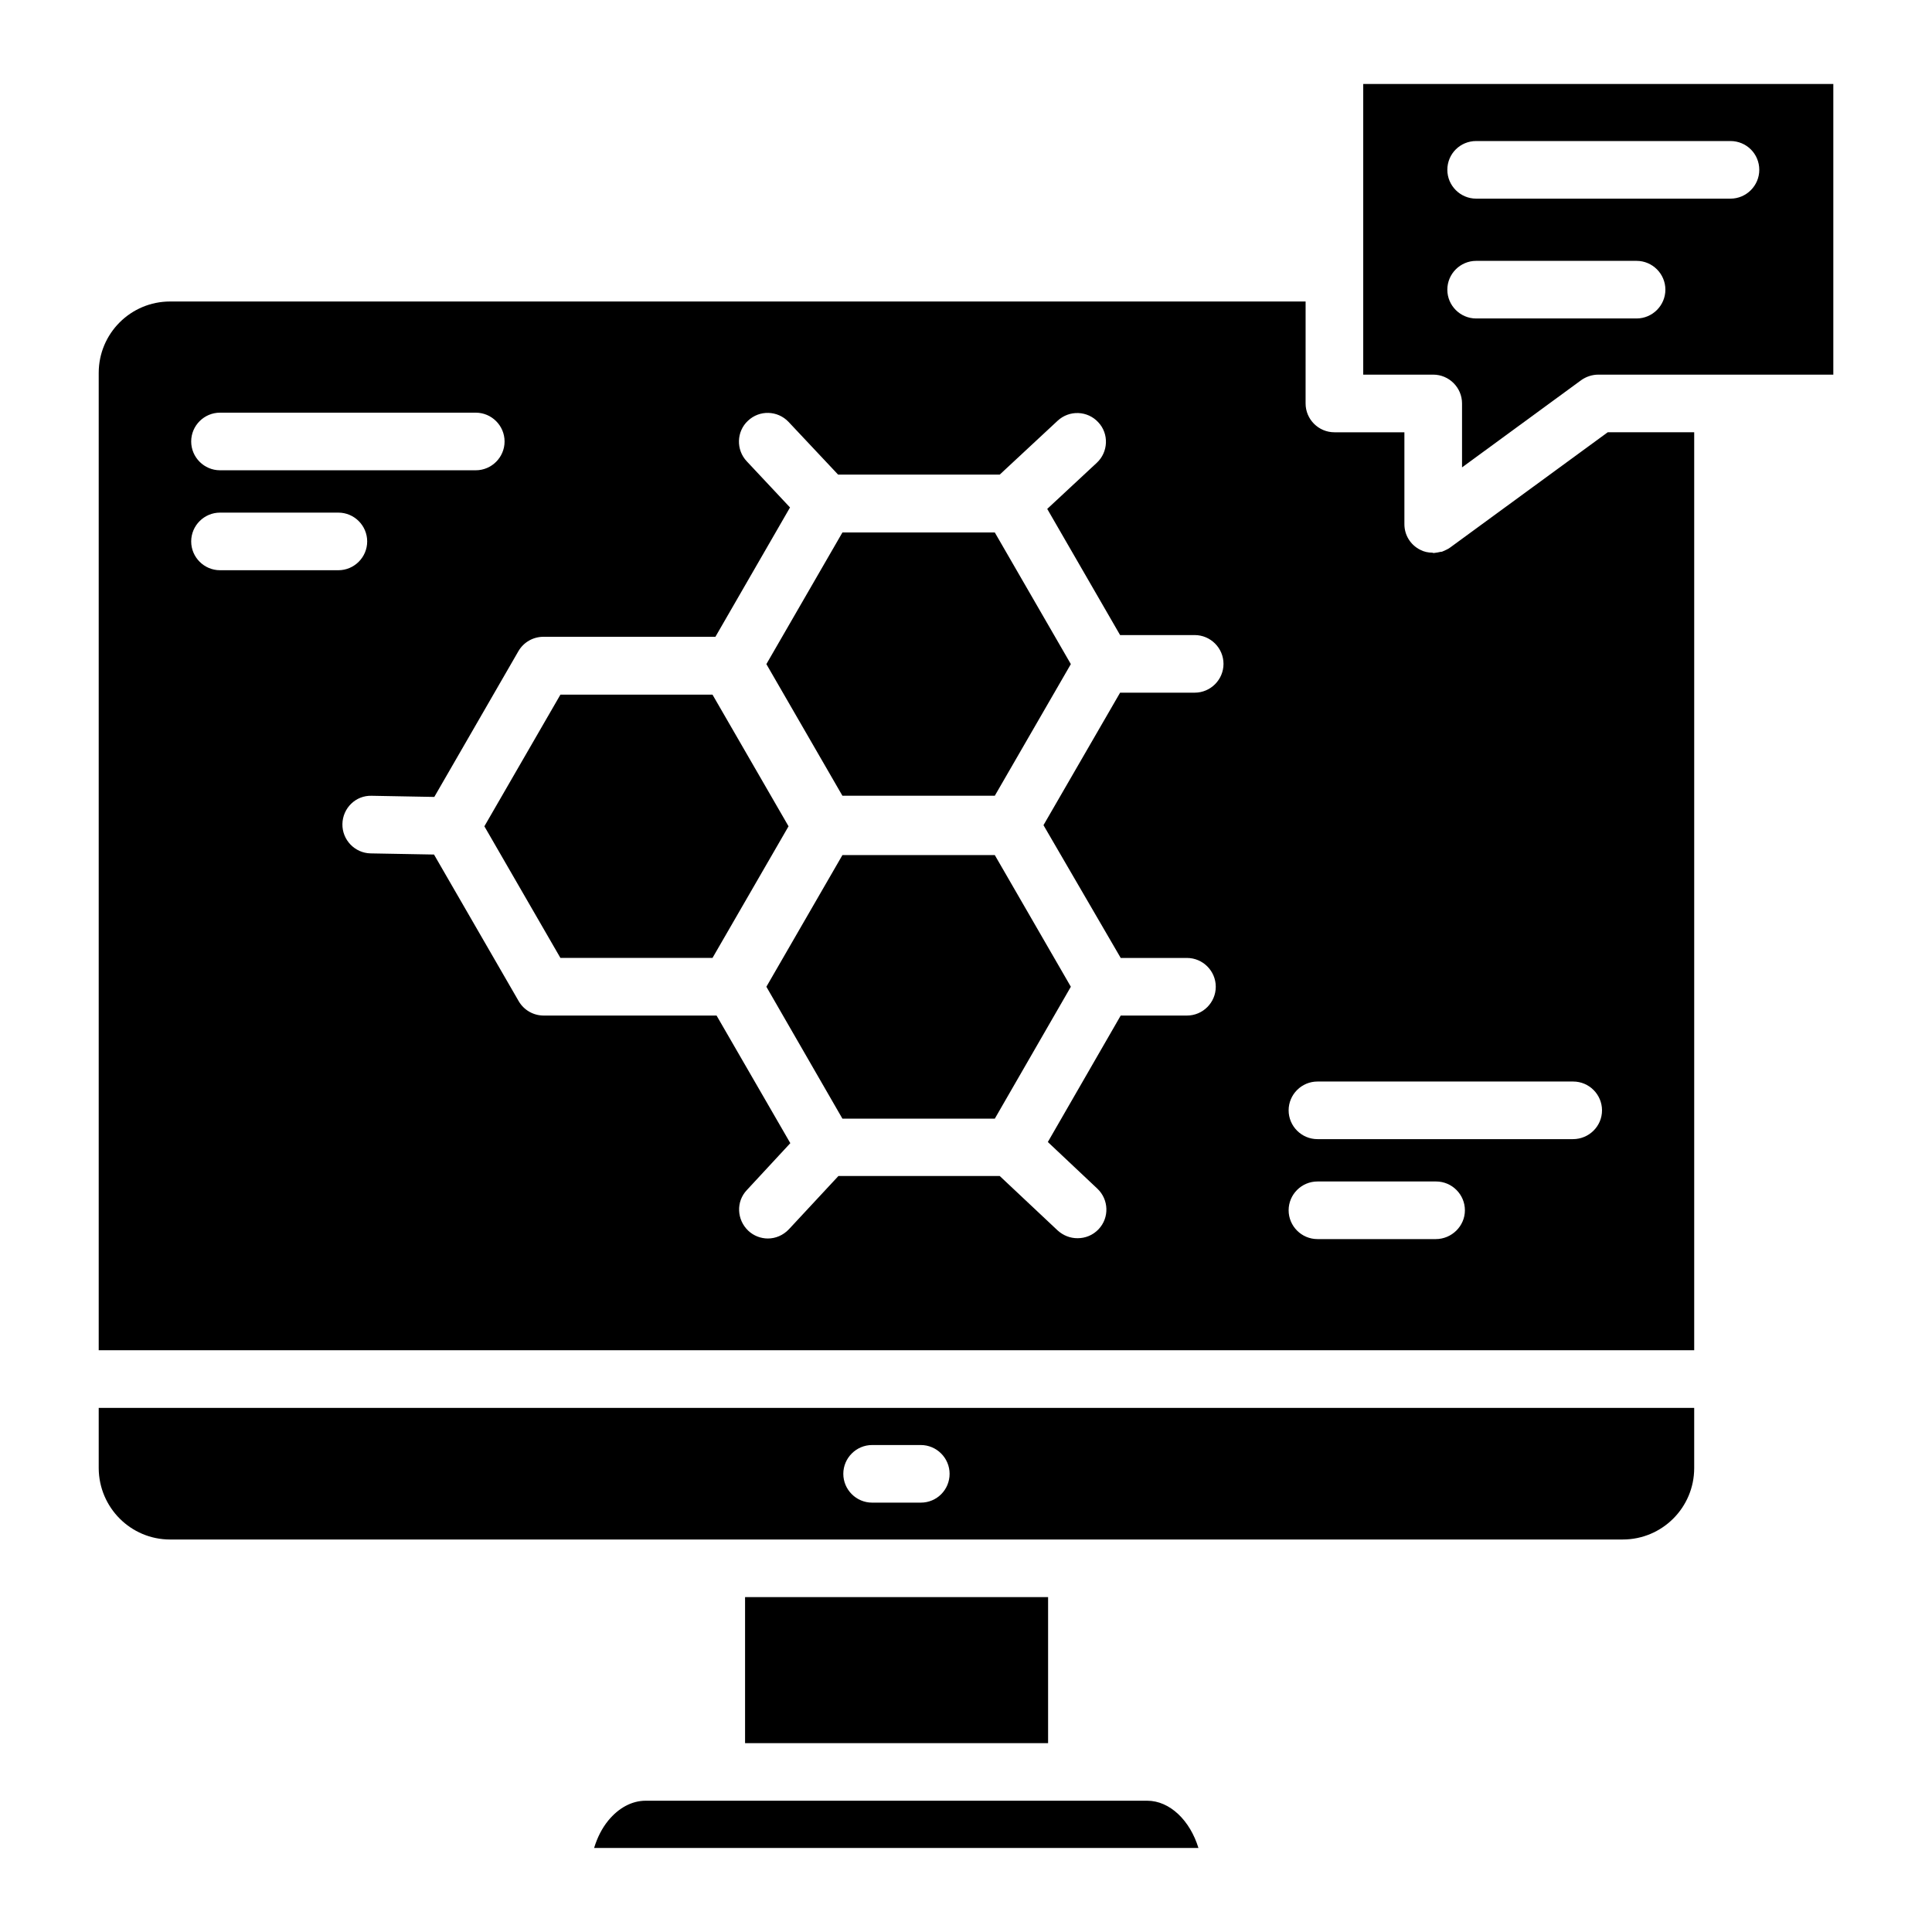 <?xml version="1.0" encoding="UTF-8"?>
<!-- Uploaded to: ICON Repo, www.iconrepo.com, Generator: ICON Repo Mixer Tools -->
<svg fill="#000000" width="800px" height="800px" version="1.1" viewBox="144 144 512 512" xmlns="http://www.w3.org/2000/svg">
 <g>
  <path d="m332.82 328.09h-40.305l-20.152 34.887 20.152 34.883h40.305l20.152-34.883z"/>
  <path d="m367.25 370.61-20.152 34.887 20.152 34.961h40.383l20.152-34.961-20.152-34.887z"/>
  <path d="m448.01 621.21h-132.9c-3.664 0-7.176 1.91-9.922 5.266-1.68 2.062-2.902 4.504-3.742 7.25h160.15c-2.211-7.246-7.555-12.516-13.586-12.516z"/>
  <path d="m367.25 285.11-20.152 34.887 20.152 34.883h40.383l20.152-34.883-20.152-34.887z"/>
  <path d="m170.16 517.1v16.031c0.078 10.383 8.473 18.855 18.93 18.855l384.96-0.004c10.457 0 18.93-8.473 18.93-18.93v-15.953zm217.86 25.113h-12.902c-4.199 0-7.633-3.434-7.633-7.633s3.434-7.633 7.633-7.633h12.902c4.199 0 7.633 3.434 7.633 7.633 0 4.195-3.359 7.633-7.633 7.633z"/>
  <path d="m341.45 567.25h80.305v38.703h-80.305z"/>
  <path d="m505.27 166.26v49.848 0.152 27.023h18.551c4.199 0 7.633 3.434 7.633 7.633v16.945l31.602-23.129c1.297-0.918 2.902-1.449 4.504-1.449h62.289v-77.023zm72.441 62.137h-42.52c-4.199 0-7.633-3.434-7.633-7.633s3.434-7.633 7.633-7.633h42.52c4.199 0 7.633 3.434 7.633 7.633 0 4.195-3.438 7.633-7.633 7.633zm24.883-31.754h-67.402c-4.199 0-7.633-3.434-7.633-7.633 0-4.273 3.434-7.633 7.633-7.633h67.402c4.199 0 7.633 3.359 7.633 7.633 0 4.195-3.434 7.633-7.633 7.633z"/>
  <path d="m528.32 289.09c-0.609 0.457-1.375 0.762-2.062 1.07-0.152 0.078-0.305 0.078-0.457 0.078-0.609 0.152-1.145 0.23-1.754 0.305h-0.23c-0.078 0-0.152-0.078-0.23-0.078-1.07 0-2.215-0.23-3.207-0.762-2.594-1.297-4.199-3.894-4.199-6.793v-24.352h-18.551c-4.199 0-7.633-3.434-7.633-7.633l0.004-27.027h-300.91c-10.457 0-18.93 8.473-18.93 18.93v259h422.82v-243.28h-22.902zm-326.02-35.727h67.785c4.199 0 7.633 3.434 7.633 7.633 0 4.199-3.434 7.633-7.633 7.633h-67.785c-4.199 0-7.633-3.434-7.633-7.633-0.004-4.199 3.434-7.633 7.633-7.633zm0 41.754c-4.199 0-7.633-3.434-7.633-7.633s3.434-7.633 7.633-7.633h31.375c4.199 0 7.633 3.434 7.633 7.633s-3.434 7.633-7.633 7.633zm238.7 102.75h17.559c4.199 0 7.633 3.434 7.633 7.633 0 4.199-3.434 7.633-7.633 7.633h-17.559l-19.312 33.512 13.129 12.367c3.055 2.902 3.207 7.711 0.305 10.762-1.527 1.602-3.512 2.367-5.574 2.367-1.91 0-3.742-0.688-5.266-2.062l-15.344-14.426h-42.746l-13.129 14.121c-1.527 1.602-3.512 2.441-5.574 2.441-1.832 0-3.742-0.688-5.191-2.062-3.055-2.902-3.281-7.711-0.383-10.762l11.527-12.441-19.543-33.816h-45.801c-2.75 0-5.266-1.449-6.641-3.816l-22.441-38.855-16.793-0.305c-4.199-0.078-7.559-3.586-7.481-7.785s3.512-7.633 7.785-7.481l16.566 0.305 22.289-38.625c1.375-2.367 3.894-3.816 6.641-3.816h45.57l19.77-34.273-11.449-12.215c-2.902-3.055-2.75-7.938 0.305-10.762 3.055-2.902 7.863-2.75 10.762 0.305l13.129 13.969h42.824l15.344-14.273c3.129-2.902 7.938-2.672 10.762 0.383 2.902 3.055 2.672 7.938-0.383 10.762l-13.129 12.215 19.312 33.434h19.77c4.199 0 7.633 3.434 7.633 7.633s-3.434 7.633-7.633 7.633h-19.77l-20.305 35.113zm83.508 74.504h-31.375c-4.199 0-7.633-3.434-7.633-7.633s3.434-7.633 7.633-7.633h31.449c4.199 0 7.633 3.434 7.633 7.633 0.004 4.199-3.508 7.633-7.707 7.633zm36.336-26.488h-67.711c-4.199 0-7.633-3.434-7.633-7.633 0-4.199 3.434-7.633 7.633-7.633h67.785c4.199 0 7.633 3.434 7.633 7.633 0.004 4.199-3.434 7.633-7.707 7.633z"/>
 </g>
</svg>